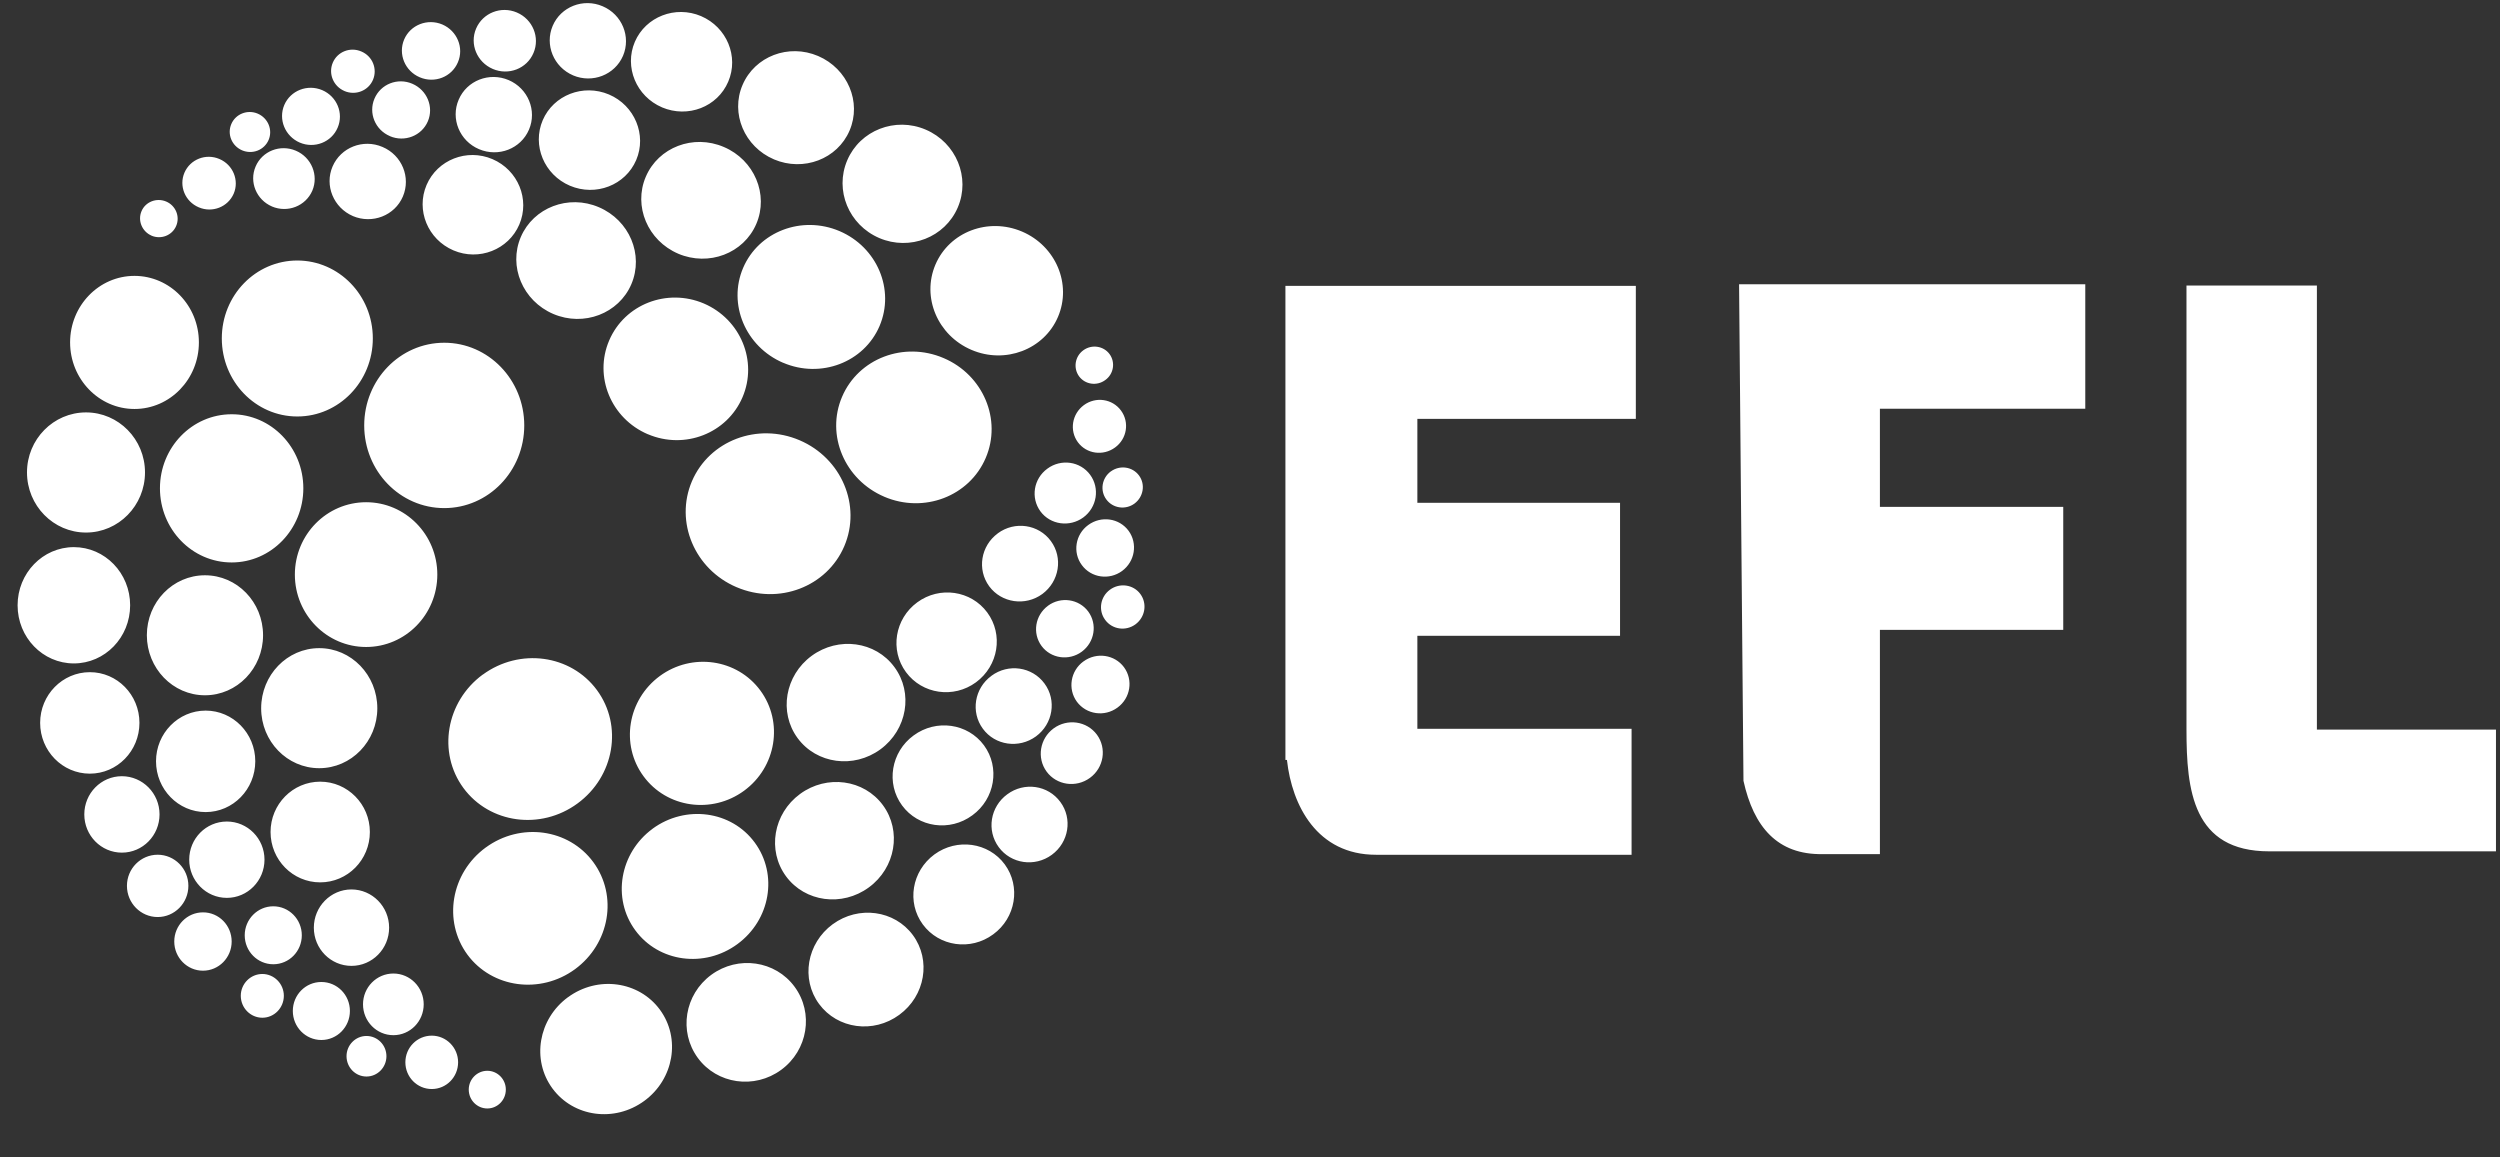 <svg width="54" height="25" viewBox="0 0 54 25" fill="none" xmlns="http://www.w3.org/2000/svg"><rect x="0" y="0" width="54" height="25" fill="#333333" stroke="none"/><path d="M27.765 6.175V16.415h.033c.108.987.653 2.048 1.923 2.048h5.521v-2.721h-4.627v-2.008h4.378v-2.873h-4.378V9.047h4.719V6.175h-7.569v.001ZM37.659 16.866c.22.995.732 1.6 1.711 1.583h1.236v-4.844h3.96v-2.656h-3.96V8.828h4.436V6.14h-7.478l.095 10.727ZM47.228 6.167v9.592c0 1.311.134 2.63 1.787 2.63h4.898v-2.63h-3.868V6.167h-2.817ZM4.296 7.396c0 .793-.622 1.438-1.391 1.438-.768 0-1.391-.646-1.391-1.438 0-.794.623-1.437 1.391-1.437.769.001 1.391.643 1.391 1.437ZM8.053 7.309c0 .932-.731 1.687-1.631 1.687-.902 0-1.631-.756-1.631-1.687 0-.93.73-1.682 1.631-1.682.9.001 1.631.753 1.631 1.682ZM11.324 9.189c0 .988-.774 1.786-1.728 1.786-.955 0-1.729-.798-1.729-1.786 0-.986.774-1.786 1.729-1.786.954 0 1.728.8 1.728 1.786ZM6.552 10.547c0 .884-.693 1.602-1.548 1.602-.856 0-1.549-.718-1.549-1.602 0-.883.693-1.599 1.549-1.599.855-.001 1.548.716 1.548 1.599ZM3.132 10.204c0 .717-.571 1.299-1.274 1.299-.705 0-1.275-.583-1.275-1.299 0-.715.571-1.296 1.275-1.296.703 0 1.274.581 1.274 1.296ZM9.446 12.411c0 .863-.689 1.564-1.538 1.564-.849 0-1.539-.701-1.539-1.564 0-.864.69-1.563 1.539-1.563.848 0 1.538.699 1.538 1.563ZM2.811 13.074c0 .695-.544 1.256-1.216 1.256-.671 0-1.215-.561-1.215-1.256 0-.694.544-1.256 1.215-1.256.672 0 1.216.561 1.216 1.256ZM5.682 13.721c0 .716-.561 1.297-1.255 1.297-.694 0-1.255-.582-1.255-1.297 0-.716.561-1.295 1.255-1.295.694 0 1.255.578 1.255 1.295ZM8.15 15.299c0 .715-.562 1.294-1.255 1.294-.692 0-1.254-.579-1.254-1.294 0-.718.562-1.299 1.254-1.299.693 0 1.255.581 1.255 1.299ZM7.989 17.971c0 .602-.48 1.088-1.073 1.088-.592 0-1.072-.486-1.072-1.088 0-.6.48-1.087 1.072-1.087.592 0 1.073.487 1.073 1.087ZM5.514 16.443c0 .606-.48 1.098-1.072 1.098-.592 0-1.072-.492-1.072-1.098 0-.604.481-1.094 1.072-1.094s1.072.49 1.072 1.094ZM3.012 15.614c0 .606-.479 1.097-1.072 1.097-.592 0-1.073-.492-1.073-1.097 0-.605.482-1.095 1.073-1.095.592-.001 1.072.489 1.072 1.095ZM3.446 17.591c0 .456-.364.826-.813.826-.449 0-.812-.369-.812-.826 0-.455.362-.825.812-.825.449.001.813.37.813.825ZM5.713 18.569c0 .454-.364.825-.813.825-.45 0-.813-.37-.813-.825 0-.456.363-.824.813-.824.449 0 .813.368.813.824ZM4.069 19.134c0 .372-.298.674-.663.674-.367 0-.664-.302-.664-.674 0-.372.298-.672.664-.672.366.001.663.3.663.672ZM5.004 20.337c0 .347-.277.63-.62.63-.342 0-.62-.283-.62-.63 0-.349.278-.63.62-.63.343-.001.62.281.62.63ZM6.519 20.202c0 .347-.275.626-.616.626-.34 0-.617-.279-.617-.626 0-.345.277-.626.617-.626.341 0 .616.281.616.626ZM8.405 20.038c0 .456-.364.825-.813.825s-.813-.369-.813-.825c0-.455.364-.826.813-.826.449.001.813.371.813.826ZM7.558 21.837c0 .346-.276.627-.617.627-.34 0-.616-.281-.616-.627 0-.348.276-.626.616-.626.341 0 .617.278.617.626ZM9.152 21.693c0 .368-.292.667-.655.667-.363 0-.656-.299-.656-.667 0-.366.293-.665.656-.665.362 0 .655.298.655.665ZM6.131 21.509c0 .261-.208.474-.464.474-.257 0-.466-.212-.466-.474 0-.259.209-.471.466-.471.256.001.464.212.464.471ZM8.347 22.814c0 .241-.193.439-.431.439-.239 0-.431-.197-.431-.439 0-.24.192-.437.431-.437.238 0 .431.196.431.437ZM9.895 22.945c0 .32-.254.578-.569.578s-.57-.258-.57-.578c0-.318.255-.575.57-.575.314 0 .569.258.569.575ZM10.926 23.535c0 .226-.179.408-.4.408-.221 0-.401-.182-.401-.408 0-.223.18-.406.401-.406.221 0 .4.183.4.406ZM20.983 7.557c-.731-.312-1.079-1.137-.777-1.843.302-.706 1.139-1.023 1.87-.712.731.312 1.079 1.138.776 1.844-.301.704-1.14 1.024-1.869.711ZM19.1 10.729c-.857-.366-1.265-1.333-.911-2.159.353-.828 1.335-1.202 2.192-.836.857.364 1.265 1.332.91 2.159-.354.828-1.335 1.203-2.192.836ZM15.912 12.684c-.91-.386-1.341-1.413-.966-2.29.376-.877 1.416-1.273 2.324-.885.909.388 1.341 1.412.966 2.29-.376.877-1.416 1.273-2.323.885ZM16.917 7.837c-.814-.348-1.201-1.268-.865-2.052.336-.784 1.268-1.139 2.082-.793.812.347 1.2 1.264.864 2.051-.336.784-1.268 1.14-2.081.793ZM18.993 5.142c-.66-.283-.97-1.033-.692-1.681.276-.646 1.035-.943 1.694-.661.66.282.97 1.035.693 1.681-.277.647-1.036.942-1.695.661ZM13.994 9.38c-.796-.34-1.17-1.246-.836-2.026.334-.782 1.249-1.136 2.044-.799.795.341 1.17 1.247.836 2.026-.334.781-1.249 1.137-2.044.798ZM16.717 3.442c-.638-.272-.942-.993-.678-1.607.264-.619.995-.898 1.633-.625.638.274.943.994.679 1.61-.263.616-.995.894-1.635.622ZM14.65 5.48c-.66-.282-.973-1.027-.701-1.662.272-.638 1.027-.926 1.686-.643.659.28.974 1.025.701 1.662-.273.637-1.027.923-1.687.643ZM11.95 6.781c-.658-.282-.973-1.026-.7-1.663.272-.634 1.027-.925 1.686-.642.66.282.973 1.025.701 1.663-.272.634-1.026.924-1.687.642ZM9.794 5.408c-.553-.237-.813-.867-.58-1.413.233-.543.87-.794 1.423-.558.553.237.813.868.58 1.413-.233.543-.871.794-1.423.558ZM12.311 4.012c-.557-.237-.821-.871-.588-1.416.233-.542.873-.791 1.431-.555.556.237.82.873.588 1.416-.233.544-.873.791-1.431.555ZM14.3 2.319c-.557-.238-.82-.871-.587-1.416.233-.541.873-.791 1.43-.555.557.239.82.873.587 1.416-.232.546-.872.792-1.431.555ZM12.379 1.628c-.42-.18-.616-.658-.441-1.07.176-.413.66-.603 1.079-.423.42.179.616.658.44 1.071-.177.411-.66.6-1.079.422ZM10.347 3.222c-.419-.177-.618-.657-.439-1.07.175-.411.659-.601 1.079-.422.418.179.616.658.439 1.07-.176.413-.659.601-1.079.422ZM10.644 1.489c-.342-.146-.504-.537-.36-.872.144-.338.538-.493.88-.347.343.146.504.539.359.875-.143.338-.537.491-.88.344ZM9.066 1.669c-.319-.135-.471-.501-.336-.817.135-.315.504-.459.825-.323.32.138.471.504.335.818-.134.316-.503.46-.824.322ZM8.422 2.94c-.319-.135-.467-.498-.333-.81.133-.314.5-.458.817-.321.319.137.469.501.335.813-.134.312-.501.455-.819.319ZM7.623 4.667c-.418-.18-.616-.659-.44-1.07.177-.413.66-.603 1.079-.423.42.178.617.657.44 1.071-.176.411-.659.6-1.08.422ZM6.475 3.08c-.317-.137-.468-.5-.334-.813.134-.312.5-.455.819-.32.317.136.468.498.333.811-.132.313-.5.458-.818.322ZM5.875 4.46c-.337-.144-.497-.531-.354-.863.141-.333.531-.486.869-.342.339.144.497.533.356.864-.144.332-.532.485-.872.341ZM7.44 1.966c-.241-.103-.352-.376-.252-.612.101-.238.377-.346.617-.242.241.101.352.376.251.613-.101.237-.378.344-.617.241ZM5.229 3.247c-.223-.096-.326-.349-.233-.567.093-.219.349-.32.572-.225.223.097.327.35.234.568-.094.219-.349.319-.573.224ZM4.293 4.478c-.295-.124-.432-.46-.309-.748.125-.29.463-.421.755-.296.295.125.432.462.309.749-.125.288-.462.421-.755.295ZM3.274 5.09c-.206-.088-.304-.326-.217-.529.086-.203.325-.295.532-.208.207.088.304.325.216.528-.086.203-.324.297-.532.21ZM12.269 21.54c.641-.471 1.53-.349 1.984.268.455.618.304 1.502-.336 1.971-.642.471-1.529.35-1.984-.268-.456-.62-.304-1.503.336-1.972ZM10.491 18.307c.751-.55 1.792-.41 2.325.316.533.726.356 1.759-.395 2.311-.751.55-1.792.408-2.325-.314-.533-.727-.357-1.761.394-2.313ZM10.428 14.572c.796-.583 1.9-.434 2.466.334.565.769.377 1.866-.42 2.449-.795.584-1.899.433-2.464-.334-.564-.768-.377-1.866.417-2.45ZM14.096 17.9c.714-.521 1.702-.389 2.207.3.506.689.339 1.668-.374 2.192-.713.525-1.701.392-2.207-.298-.506-.687-.338-1.67.374-2.193ZM15.364 21.056c.578-.424 1.385-.307 1.8.259.417.566.287 1.371-.291 1.794-.578.424-1.385.308-1.8-.258-.417-.569-.287-1.37.291-1.795ZM14.252 14.602c.696-.511 1.67-.37 2.172.313.503.684.345 1.654-.352 2.165-.697.51-1.67.371-2.172-.313-.503-.684-.345-1.651.352-2.165ZM17.986 19.964c.559-.41 1.335-.304 1.732.234.399.541.267 1.312-.293 1.722-.56.412-1.335.305-1.732-.233-.398-.54-.267-1.312.294-1.724ZM17.282 17.149c.578-.423 1.379-.315 1.789.243.41.557.274 1.353-.304 1.776-.578.424-1.379.317-1.789-.24-.411-.559-.275-1.355.304-1.779ZM17.532 14.166c.577-.423 1.379-.315 1.788.244.411.557.275 1.351-.302 1.775-.579.424-1.379.315-1.789-.241-.411-.557-.274-1.355.303-1.778ZM19.812 13.011c.485-.356 1.162-.257 1.513.219.351.477.242 1.15-.244 1.508-.484.355-1.161.257-1.512-.22-.351-.476-.242-1.151.243-1.507ZM19.735 15.885c.487-.358 1.168-.262 1.519.214.35.477.238 1.154-.25 1.511-.489.361-1.169.264-1.519-.212-.352-.477-.239-1.157.25-1.513ZM20.183 18.456c.488-.357 1.169-.261 1.52.215.35.477.238 1.155-.25 1.511-.487.36-1.169.263-1.52-.214-.351-.477-.239-1.151.25-1.512ZM21.757 17.157c.367-.272.88-.199 1.147.166.266.36.183.871-.185 1.141-.368.27-.882.195-1.146-.165-.267-.362-.184-.873.184-1.142ZM21.414 14.598c.367-.272.88-.197 1.147.166.267.361.183.872-.184 1.142-.368.269-.883.196-1.147-.165-.266-.362-.183-.874.184-1.142ZM22.757 15.734c.3-.22.72-.159.937.136.216.295.149.713-.151.932-.3.22-.72.159-.936-.135-.217-.296-.148-.713.15-.933ZM23.403 14.287c.281-.206.673-.149.876.126.202.276.14.666-.141.871-.281.207-.673.149-.877-.126-.202-.276-.139-.667.141-.871ZM22.635 13.085c.279-.206.669-.148.871.124.201.275.14.661-.14.868-.278.204-.668.148-.869-.125-.202-.275-.139-.662.139-.867ZM21.552 11.52c.368-.271.882-.195 1.147.167.265.36.183.871-.184 1.143-.368.269-.882.194-1.148-.166-.266-.363-.182-.873.185-1.143ZM23.506 11.34c.28-.205.67-.149.872.126.2.275.137.662-.141.867-.279.204-.668.148-.87-.128-.202-.273-.14-.663.139-.865ZM22.622 10.124c.297-.22.711-.16.925.131.214.292.148.704-.148.922-.297.217-.712.158-.926-.132-.214-.294-.148-.704.149-.921ZM23.976 12.737c.21-.154.505-.112.656.094.152.207.105.498-.105.654-.211.155-.504.112-.656-.096-.153-.207-.105-.499.105-.652ZM23.995 10.182c.196-.142.467-.102.608.089.141.191.096.462-.098.606-.195.143-.468.103-.609-.09-.14-.19-.098-.461.098-.605ZM23.411 8.751c.258-.19.617-.137.803.117.186.253.129.611-.129.798-.258.189-.616.139-.803-.114-.186-.254-.128-.611.129-.801ZM23.401 7.565c.181-.131.434-.094.565.083.131.178.09.431-.092.561-.181.134-.434.098-.565-.079-.131-.179-.091-.433.092-.565Z" fill="#fff"/></svg>